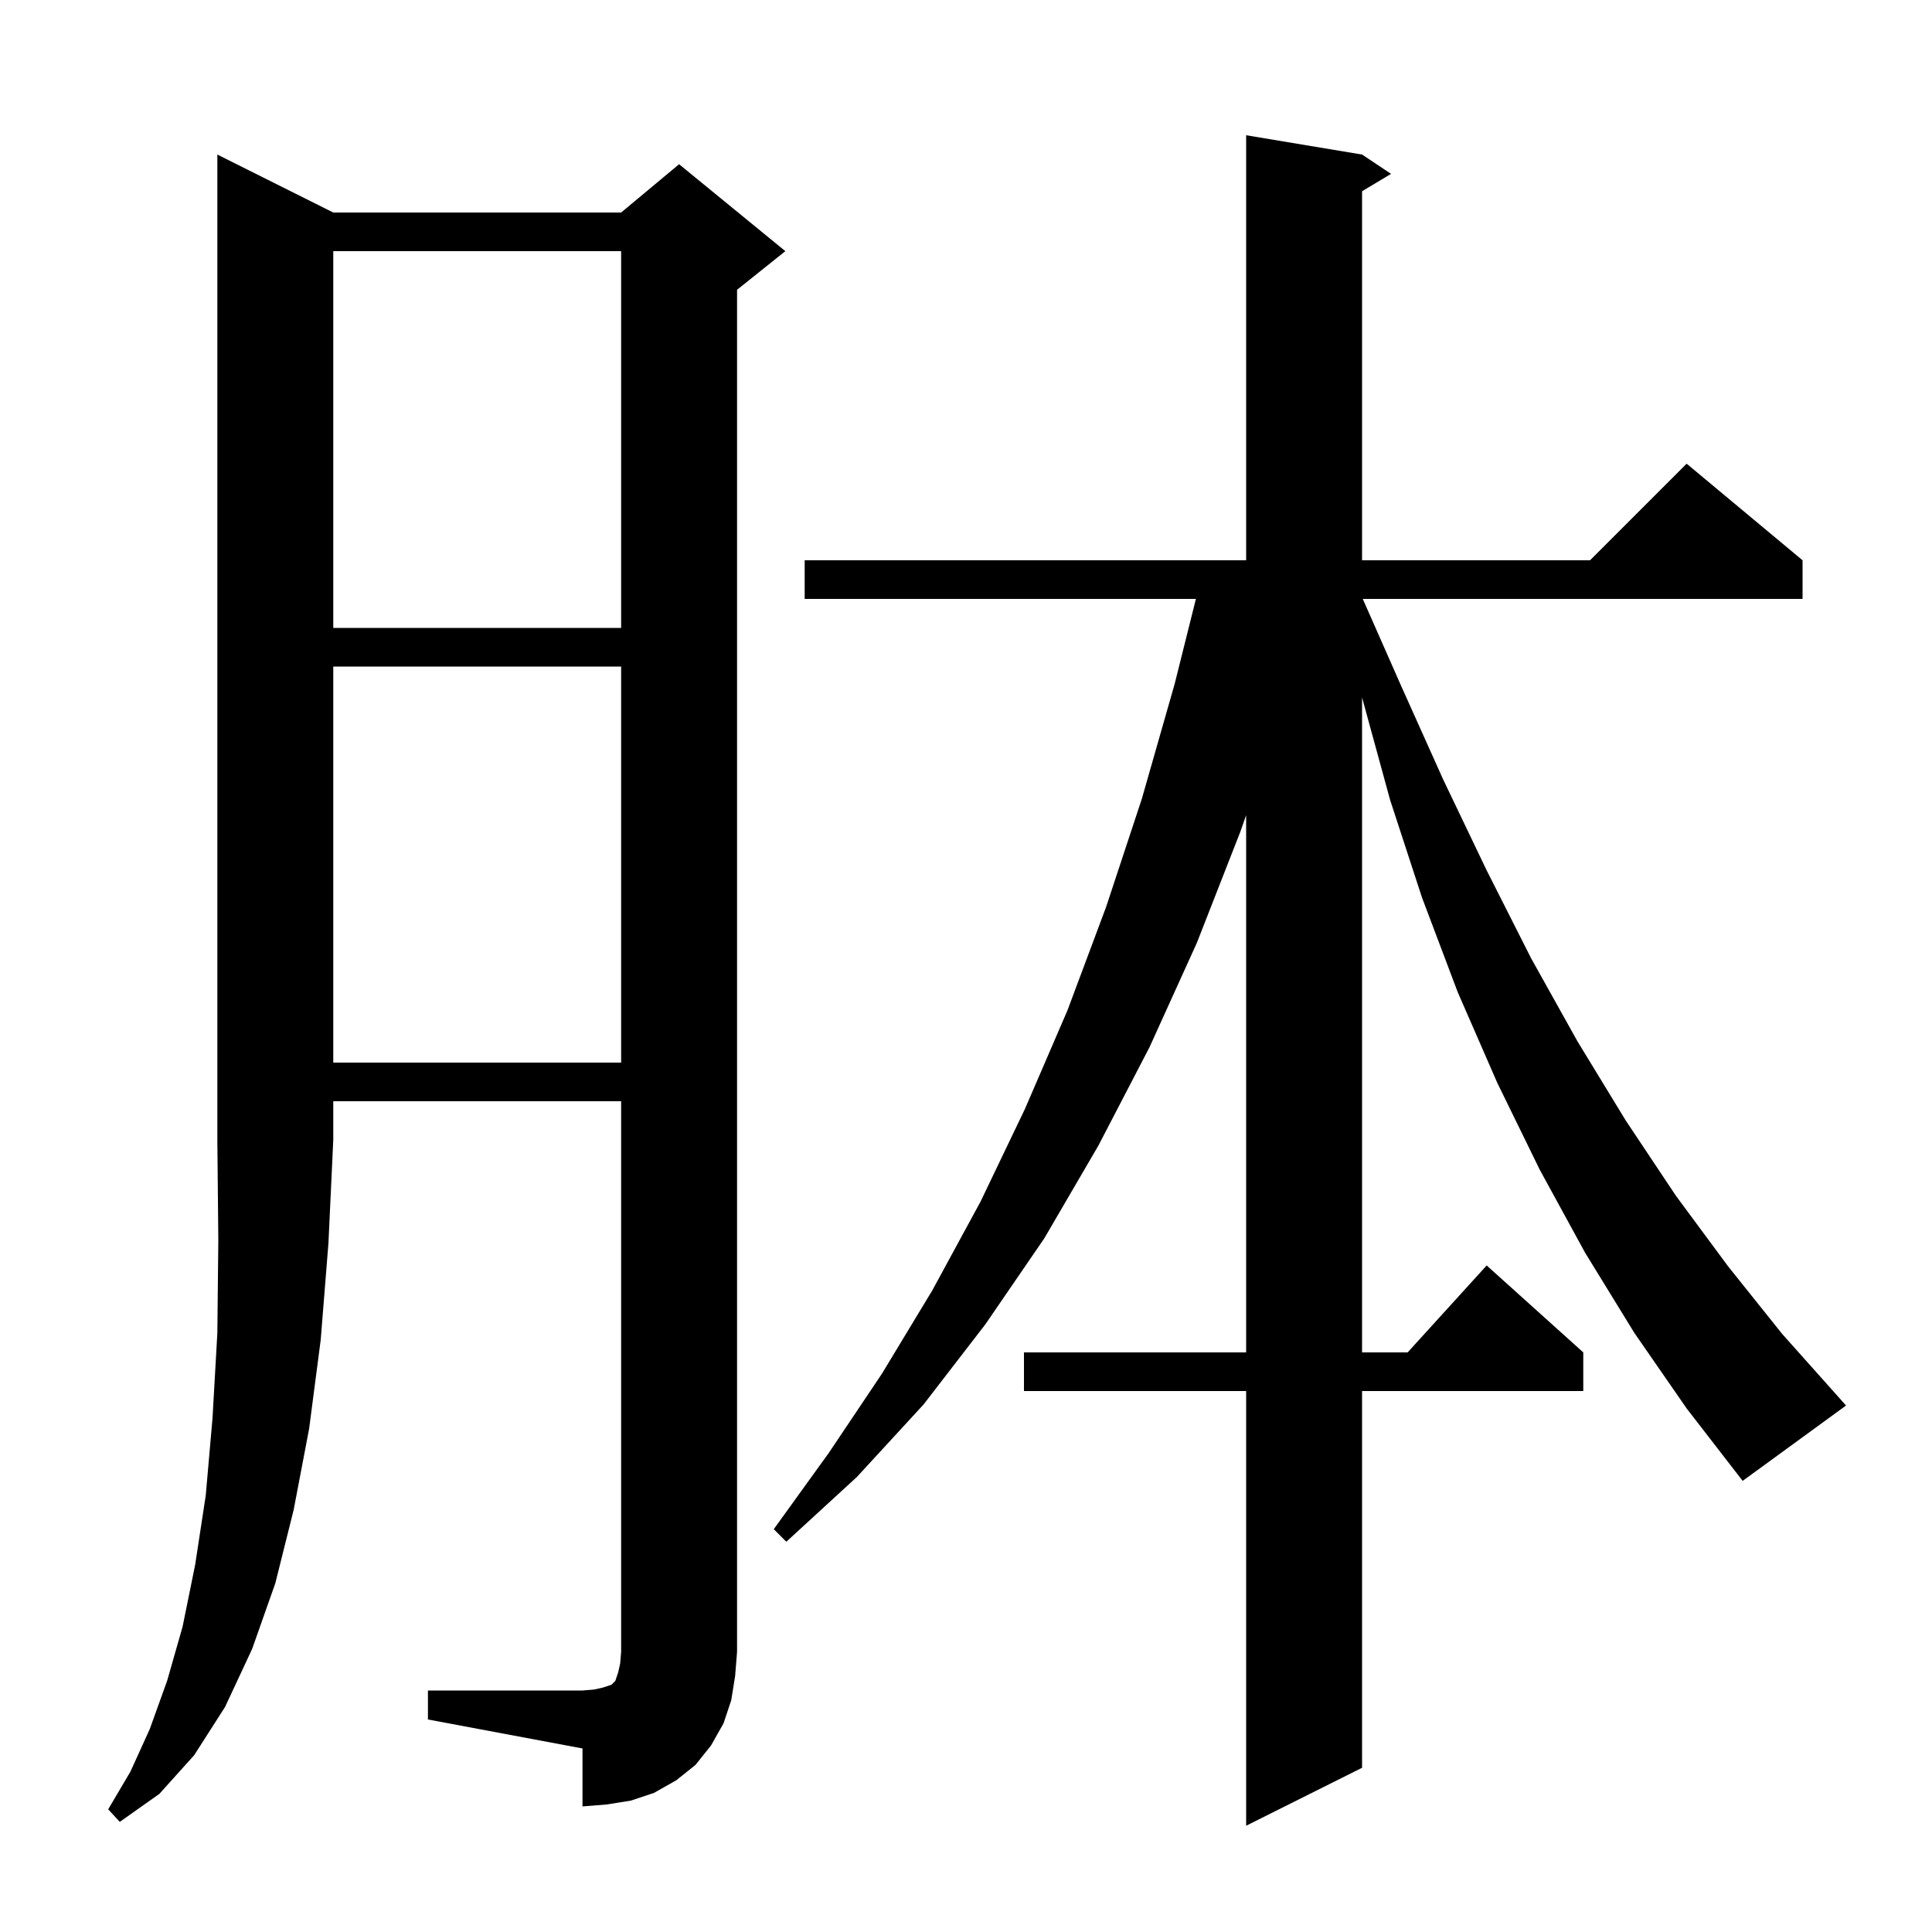 <svg xmlns="http://www.w3.org/2000/svg" xmlns:xlink="http://www.w3.org/1999/xlink" version="1.1" baseProfile="full" viewBox="0 0 200 200" width="200" height="200"><g fill="currentColor"><path d="M 169.2 138.0 L 164.1 129.7 L 159.4 121.1 L 155.0 112.1 L 150.9 102.7 L 147.2 92.9 L 143.9 82.8 L 141.0 72.2 L 141.0 140.0 L 145.718 140.0 L 153.9 131.0 L 163.9 140.0 L 163.9 144.0 L 141.0 144.0 L 141.0 183.0 L 129.0 189.0 L 129.0 144.0 L 106.0 144.0 L 106.0 140.0 L 129.0 140.0 L 129.0 84.386 L 128.4 86.1 L 123.9 97.6 L 119.0 108.4 L 113.7 118.6 L 108.1 128.2 L 102.0 137.1 L 95.6 145.4 L 88.7 152.9 L 81.4 159.6 L 80.1 158.3 L 85.8 150.4 L 91.3 142.2 L 96.5 133.6 L 101.5 124.4 L 106.1 114.8 L 110.5 104.6 L 114.5 93.9 L 118.2 82.7 L 121.6 70.8 L 123.8 62.0 L 83.3 62.0 L 83.3 58.0 L 129.0 58.0 L 129.0 14.0 L 141.0 16.0 L 144.0 18.0 L 141.0 19.8 L 141.0 58.0 L 164.6 58.0 L 174.6 48.0 L 186.6 58.0 L 186.6 62.0 L 141.074 62.0 L 145.0 70.9 L 149.4 80.7 L 153.9 90.1 L 158.5 99.2 L 163.3 107.8 L 168.3 116.0 L 173.5 123.8 L 178.9 131.1 L 184.5 138.1 L 190.3 144.6 L 191.1 145.5 L 180.4 153.3 L 174.6 145.8 Z M 34.5 22.0 L 64.3 22.0 L 70.3 17.0 L 81.3 26.0 L 76.3 30.0 L 76.3 171.0 L 76.1 173.5 L 75.7 176.0 L 74.9 178.4 L 73.6 180.7 L 72.0 182.7 L 70.0 184.3 L 67.7 185.6 L 65.3 186.4 L 62.8 186.8 L 60.3 187.0 L 60.3 181.0 L 44.3 178.0 L 44.3 175.0 L 60.3 175.0 L 61.5 174.9 L 62.4 174.7 L 63.3 174.4 L 63.7 174.0 L 64.0 173.1 L 64.2 172.2 L 64.3 171.0 L 64.3 114.0 L 34.5 114.0 L 34.5 118.0 L 34.0 128.7 L 33.2 138.7 L 32.0 147.9 L 30.4 156.3 L 28.5 163.9 L 26.1 170.7 L 23.3 176.7 L 20.1 181.7 L 16.5 185.7 L 12.4 188.6 L 11.2 187.3 L 13.5 183.4 L 15.5 179.0 L 17.3 174.0 L 18.9 168.4 L 20.2 162.0 L 21.3 154.8 L 22.0 146.8 L 22.5 138.0 L 22.6 128.4 L 22.5 118.0 L 22.5 16.0 Z M 34.5 69.0 L 34.5 110.0 L 64.3 110.0 L 64.3 69.0 Z M 34.5 26.0 L 34.5 65.0 L 64.3 65.0 L 64.3 26.0 Z "/></g></svg>